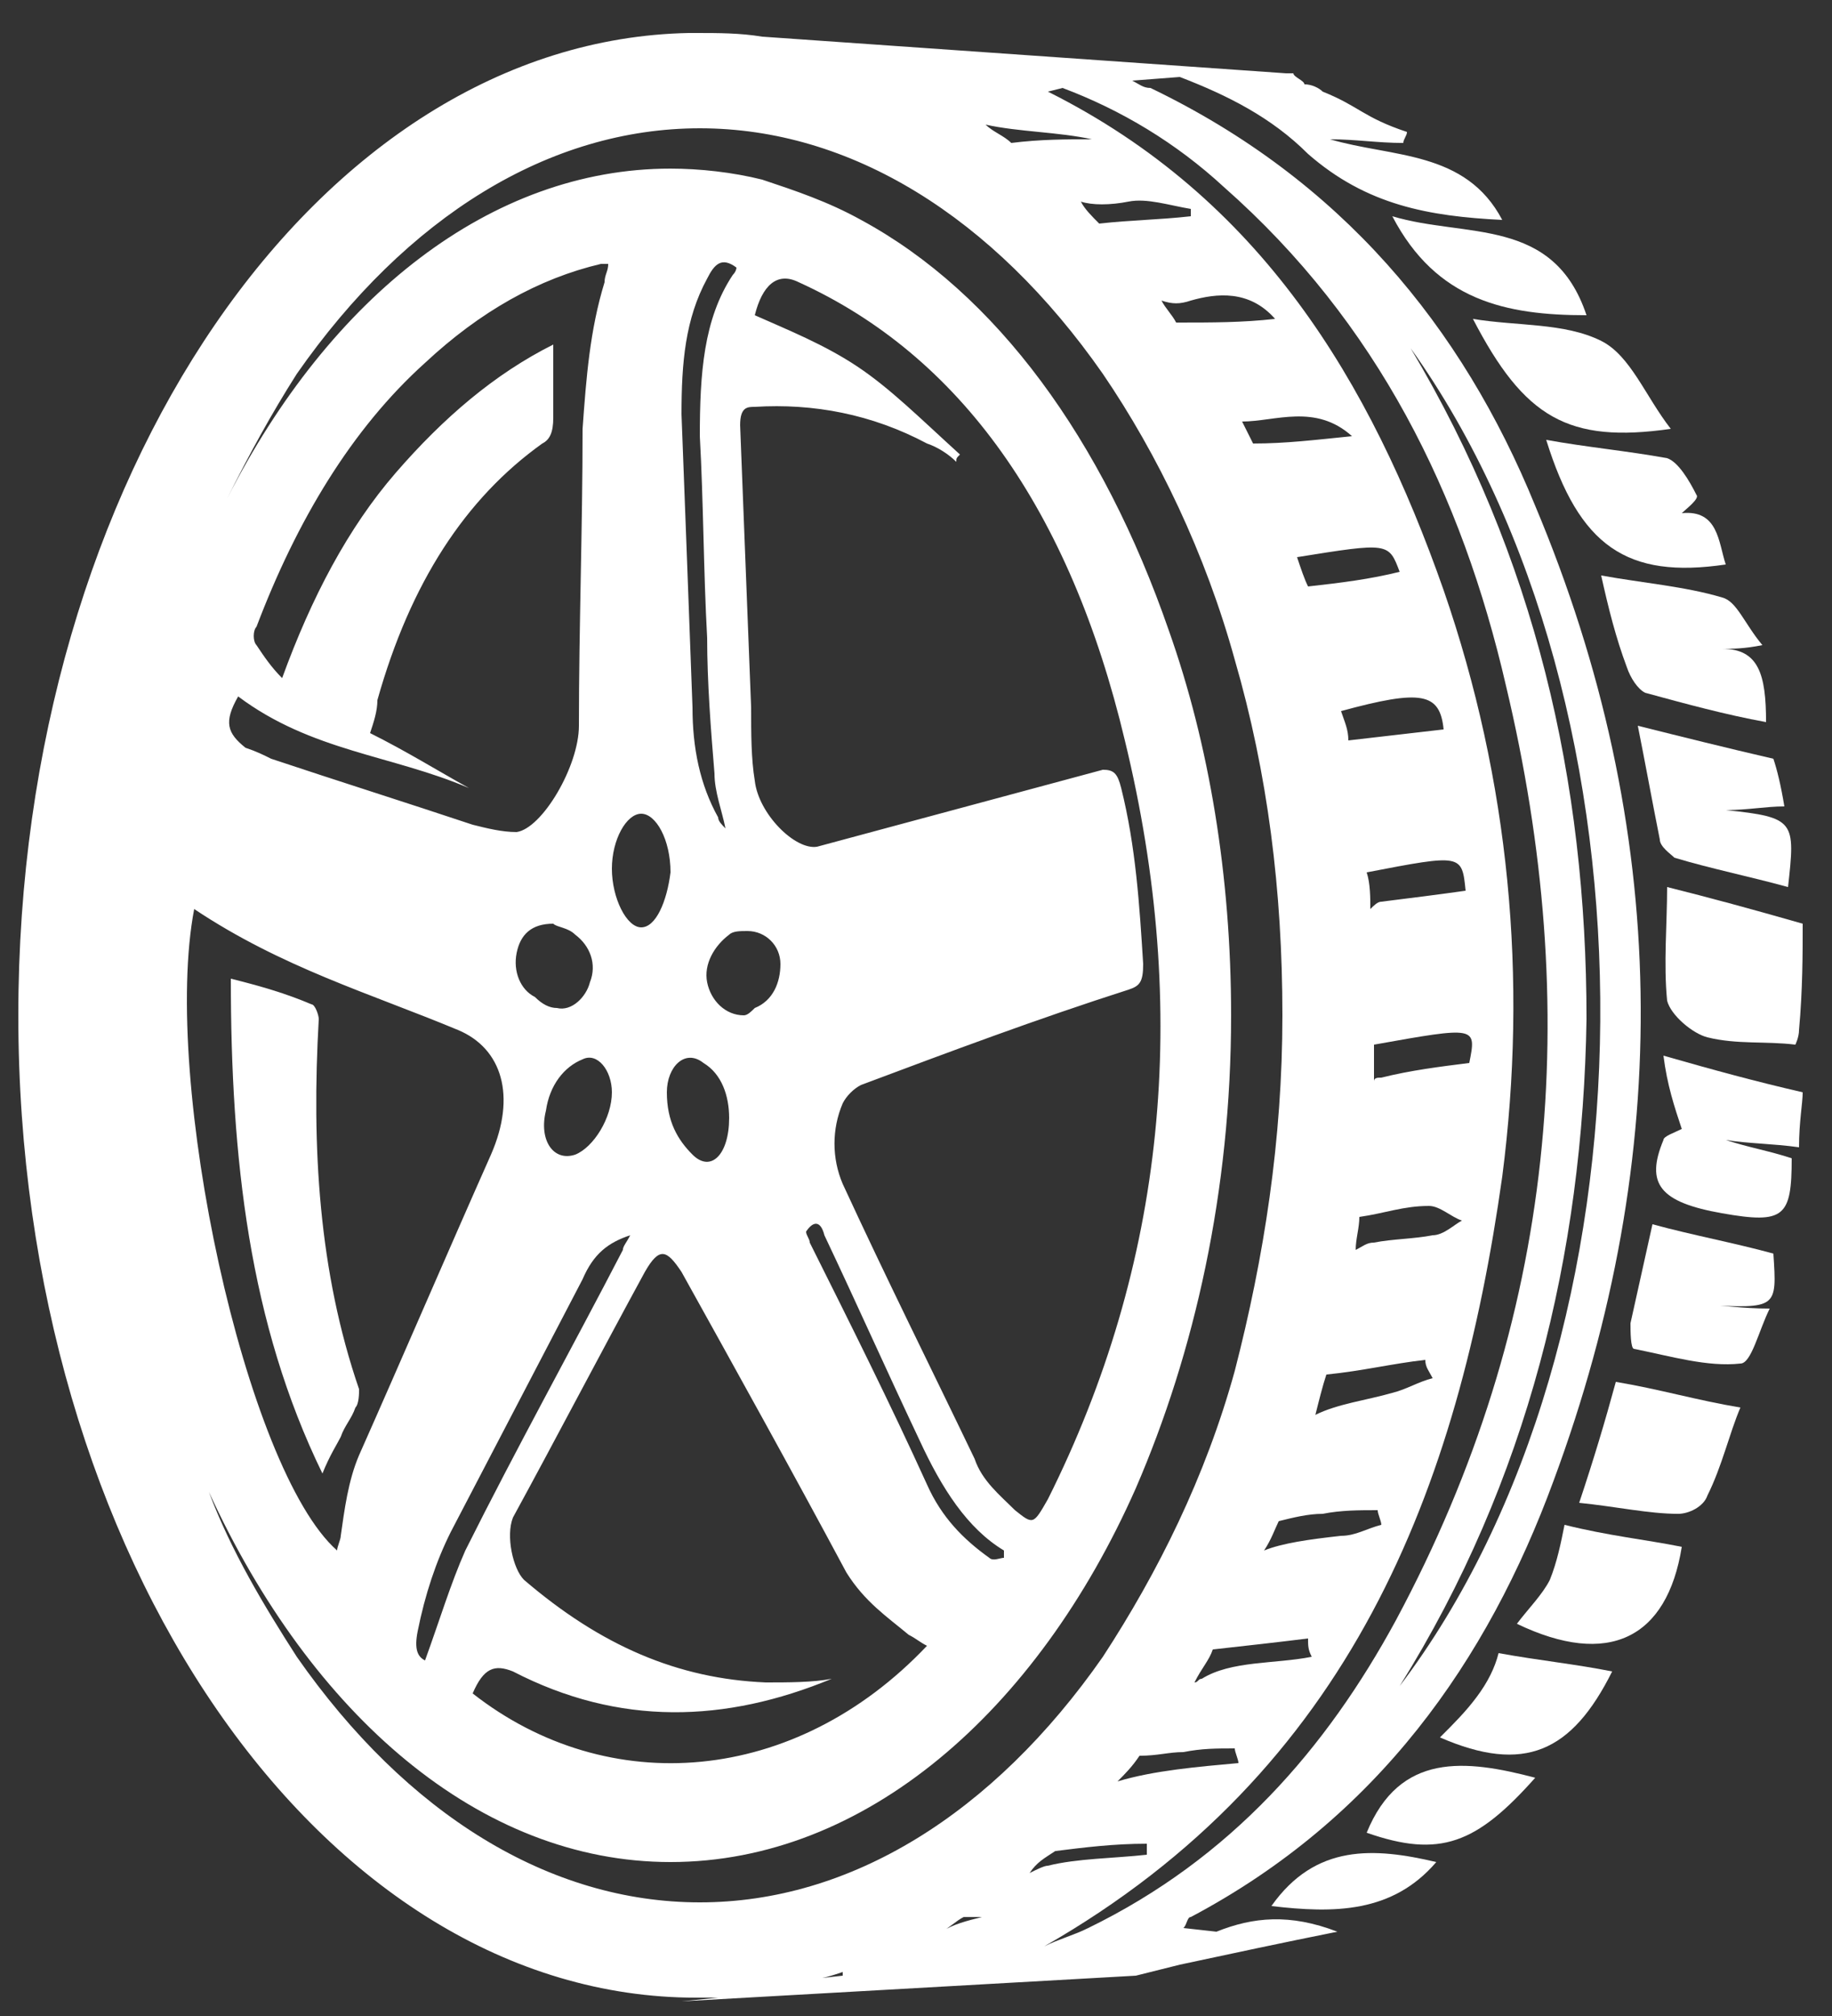 <?xml version="1.0" encoding="utf-8"?>
<!-- Generator: Adobe Illustrator 25.2.0, SVG Export Plug-In . SVG Version: 6.00 Build 0)  -->
<svg version="1.1" id="Ebene_1" xmlns="http://www.w3.org/2000/svg" xmlns:xlink="http://www.w3.org/1999/xlink" x="0px" y="0px"
	 viewBox="0 0 50 55" style="enable-background:new 0 0 50 55;" xml:space="preserve">
<rect x="0" y="0" width="50" height="55" fill="#333333" stroke="none"/>
<style type="text/css">
	.st0{fill:#FFFFFF;}
</style>
<g>
	<path class="st0" d="M45.9,30.8c-0.2,0.1-0.5,0.2-0.5,0.3c-0.5,1.2-0.1,1.7,1.6,2c1.7,0.3,1.9,0.1,1.9-1.5
		c-0.6-0.2-1.2-0.3-1.8-0.5c0.6,0.1,1.3,0.1,2,0.2c0-0.7,0.1-1.2,0.1-1.5c-1.3-0.3-2.4-0.6-3.8-1C45.5,29.6,45.7,30.2,45.9,30.8z"/>
	<path class="st0" d="M49.2,25.2c-1.4-0.4-2.5-0.7-3.7-1c0,1-0.1,2.1,0,3.1c0.1,0.4,0.7,0.9,1.1,1c0.8,0.2,1.6,0.1,2.4,0.2
		c0,0,0.1-0.2,0.1-0.4C49.2,27,49.2,26,49.2,25.2z"/>
	<path class="st0" d="M45.3,22.9c0,0.2,0.3,0.4,0.4,0.5c1,0.3,2,0.5,3.1,0.8c0.2-1.8,0.2-1.9-1.7-2.1c0.6,0,1.1-0.1,1.6-0.1
		c-0.1-0.6-0.2-1-0.3-1.3c-1.3-0.3-2.5-0.6-3.7-0.9C44.9,20.8,45.1,21.9,45.3,22.9z"/>
	<path class="st0" d="M48.4,34.2c-1.1-0.3-2.2-0.5-3.3-0.8c-0.2,0.9-0.4,1.8-0.6,2.7c0,0.2,0,0.7,0.1,0.7c1,0.2,2,0.5,2.9,0.4
		c0.3,0,0.5-0.9,0.8-1.5c-0.8,0-1.3-0.1-1.8-0.1C48.5,35.7,48.5,35.7,48.4,34.2z"/>
	<path class="st0" d="M43.7,15.7c0.2,0.9,0.4,1.7,0.7,2.5c0.1,0.3,0.3,0.6,0.5,0.7c1.1,0.3,2.2,0.6,3.3,0.8c0-1.3-0.2-2-1.2-2
		c0.3,0,0.6,0,1.1-0.1c-0.5-0.6-0.7-1.2-1.1-1.3C46,16,44.8,15.9,43.7,15.7z"/>
	<path class="st0" d="M43.1,41c1,0.1,1.9,0.3,2.7,0.3c0.3,0,0.7-0.2,0.8-0.5c0.4-0.8,0.6-1.7,0.9-2.4c-1.2-0.2-2.2-0.5-3.4-0.7
		C43.8,38.8,43.5,39.8,43.1,41z"/>
	<path class="st0" d="M42.2,12c0.9,2.9,2.2,3.8,4.9,3.4c-0.2-0.6-0.2-1.5-1.2-1.4c0.1-0.1,0.5-0.4,0.4-0.5c-0.2-0.4-0.5-0.9-0.8-1
		C44.4,12.3,43.3,12.2,42.2,12z"/>
	<path class="st0" d="M42.3,43.1c-0.2,0.4-0.6,0.8-0.9,1.2c2.5,1.2,4.1,0.4,4.5-2.1c-1-0.2-2-0.3-3.2-0.6
		C42.6,42.1,42.5,42.6,42.3,43.1z"/>
	<path class="st0" d="M45.6,11.7c-0.7-0.9-1.1-2-1.9-2.4c-1-0.5-2.3-0.4-3.5-0.6C41.6,11.4,42.8,12.1,45.6,11.7z"/>
	<path class="st0" d="M40.3,46.3c-0.3,0.4-0.6,0.7-1,1.1c2.3,1,3.6,0.4,4.7-1.8c-1-0.2-2-0.3-3.1-0.5C40.8,45.5,40.6,45.9,40.3,46.3
		z"/>
	<path class="st0" d="M43.3,8.6c-0.9-2.7-3.3-2.1-5.3-2.7C39.2,8.2,41.1,8.6,43.3,8.6z"/>
	<path class="st0" d="M37.3,50c2,0.7,3,0.3,4.6-1.5C40,48,38.2,47.8,37.3,50z"/>
	<path class="st0" d="M34.7,52c1.7,0.2,3.3,0.2,4.5-1.2C37.5,50.4,35.9,50.3,34.7,52z"/>
	<path class="st0" d="M33.2,52.7l-0.9-0.1c0.1-0.1,0.1-0.3,0.2-0.3c5.1-2.7,8.1-7,9.9-11.9c3.3-8.9,3.2-17.8-0.5-26.6
		c-2-4.9-5.3-8.9-10.5-11.4c-0.2,0-0.3-0.1-0.5-0.2l1.3-0.1c1.3,0.5,2.5,1.1,3.5,2.1C37.3,5.6,39,5.9,41,6c-1-1.9-3-1.7-4.7-2.2
		c0.7,0,1.3,0.1,2,0.1c0-0.1,0.1-0.2,0.1-0.3c-1.2-0.4-1.3-0.7-2.3-1.1c-0.1-0.1-0.3-0.2-0.5-0.2c0-0.1-0.3-0.2-0.3-0.3
		c-0.2,0-0.4,0-0.6,0l0.4,0L20.8,1c-0.6-0.1-1.2-0.1-1.8-0.1c-0.1,0-0.2,0-0.2,0h0h0C8.7,1.1,0.5,13,0.5,27.7
		c0,14.8,8.3,26.8,18.5,26.8c0.2,0,0.4,0,0.6,0l-1,0.1L31,53.9l1.2-0.3c1.4-0.3,2.8-0.6,4.3-0.9C35.2,52.2,34.2,52.3,33.2,52.7z
		 M27.6,3.9c-0.2-0.2-0.5-0.3-0.7-0.5c0.9,0.2,2,0.2,2.9,0.4C29.1,3.8,28.4,3.8,27.6,3.9z M30.8,5.5c0.5-0.1,1.1,0.1,1.7,0.2
		c0,0.1,0,0.2,0,0.2C31.6,6,30.9,6,30,6.1c-0.2-0.2-0.4-0.4-0.5-0.6C29.8,5.6,30.3,5.6,30.8,5.5z M32.5,8.2c0.7-0.2,1.6-0.3,2.3,0.5
		c-0.9,0.1-1.7,0.1-2.7,0.1c-0.1-0.2-0.3-0.4-0.4-0.6C32,8.3,32.2,8.3,32.5,8.2z M36.9,11.9c-1,0.1-1.8,0.2-2.7,0.2
		c-0.1-0.2-0.2-0.4-0.3-0.6C34.8,11.5,35.9,11,36.9,11.9z M36.2,37.5c1-0.1,1.8-0.3,2.7-0.4c0,0.2,0.1,0.3,0.2,0.5
		c-0.4,0.1-0.7,0.3-1.1,0.4c-0.7,0.2-1.5,0.3-2.1,0.6C36,38.2,36.1,37.8,36.2,37.5z M37.5,33.9c-0.2,0-0.3,0.1-0.5,0.2
		c0-0.3,0.1-0.6,0.1-0.9c0.7-0.1,1.2-0.3,1.9-0.3c0.3,0,0.6,0.3,0.9,0.4c-0.2,0.1-0.5,0.4-0.8,0.4C38.6,33.8,38,33.8,37.5,33.9z
		 M37.7,29.4c-0.1,0-0.2,0-0.2,0.1c0-0.3,0-0.6,0-1c2.8-0.5,2.8-0.5,2.6,0.5C39.3,29.1,38.5,29.2,37.7,29.4z M37.7,24.6
		c-0.1,0-0.2,0.1-0.3,0.2c0-0.3,0-0.7-0.1-1c2.6-0.5,2.6-0.5,2.7,0.5C39.3,24.4,38.5,24.5,37.7,24.6z M36.8,20.2
		c0-0.3-0.1-0.5-0.2-0.8c2.2-0.6,2.7-0.5,2.8,0.5C38.5,20,37.7,20.1,36.8,20.2z M35.7,16c-0.1-0.2-0.2-0.5-0.3-0.8
		c2.5-0.4,2.5-0.4,2.8,0.4C37.4,15.8,36.6,15.9,35.7,16z M34.9,41.5c0.4-0.1,0.8-0.2,1.2-0.2c0.5-0.1,1-0.1,1.5-0.1
		c0,0.1,0.1,0.3,0.1,0.4c-0.4,0.1-0.7,0.3-1.1,0.3c-0.9,0.1-1.6,0.2-2.1,0.4C34.7,42,34.8,41.7,34.9,41.5z M33.1,45
		c0.9-0.1,1.8-0.2,2.6-0.3c0,0.2,0,0.3,0.1,0.5c-1,0.2-2.2,0.1-3,0.6c-0.1,0-0.1,0.1-0.2,0.1C32.8,45.5,33,45.3,33.1,45z M31.1,47.9
		c0.5,0,0.8-0.1,1.2-0.1c0.5-0.1,0.9-0.1,1.4-0.1c0,0.1,0.1,0.3,0.1,0.4c-1.1,0.1-2.3,0.2-3.3,0.5C30.7,48.4,30.9,48.2,31.1,47.9z
		 M28.8,50.5c0.8-0.1,1.6-0.2,2.5-0.2c0,0.1,0,0.2,0,0.3c-0.9,0.1-1.9,0.1-2.7,0.3c-0.1,0-0.3,0.1-0.5,0.2
		C28.3,50.8,28.5,50.7,28.8,50.5z M26.3,52.3c0.2,0,0.3,0,0.5,0c-0.4,0.1-0.8,0.2-1.1,0.4C25.9,52.6,26.1,52.4,26.3,52.3z M38.2,46
		c3.5-5.6,5-11.8,5.1-18.2c0-6.5-1.4-12.6-4.8-18.3C45.5,19.3,45.4,36.5,38.2,46z M33.4,5.1c4.2,3.7,6.5,8.4,7.7,13.6
		c2.1,8.8,1.4,17.3-3,25.5c-1.9,3.5-4.5,6.5-8.4,8.4c-0.4,0.2-0.8,0.3-1.2,0.5c8.4-4.8,11.3-12.5,12.5-21c0.7-5.4,0.2-10.8-1.6-16
		c-2-5.7-5-10.7-10.8-13.6L29,2.4C30.6,3,32.1,3.9,33.4,5.1z M10.1,20c0.1-0.3,0.2-0.6,0.2-0.9c0.9-3.2,2.4-5.5,4.5-7
		c0.2-0.1,0.3-0.3,0.3-0.7c0-0.6,0-1.3,0-1.9c0,0,0,0,0-0.1c-1.6,0.8-3,2-4.3,3.5c-1.3,1.5-2.3,3.4-3.1,5.6
		c-0.3-0.3-0.5-0.6-0.7-0.9c-0.1-0.1-0.1-0.4,0-0.5c1.1-2.9,2.6-5.4,4.6-7.2c1.5-1.4,3.1-2.3,4.8-2.7c0.1,0,0.1,0,0.2,0
		c0,0.2-0.1,0.3-0.1,0.5c-0.4,1.3-0.5,2.6-0.6,4c0,2.7-0.1,5.4-0.1,8.1c0,1.1-1,2.8-1.7,2.9c-0.4,0-0.8-0.1-1.2-0.2
		c-1.8-0.6-3.7-1.2-5.5-1.8c-0.2-0.1-0.4-0.2-0.7-0.3C6.2,20,6.1,19.7,6.5,19c2,1.5,4.2,1.6,6.3,2.5C11.9,21,11.1,20.5,10.1,20z
		 M23.4,10c-0.9-0.6-1.9-1-2.8-1.4c0.2-0.8,0.6-1.2,1.2-0.9c4.4,2,7.4,6.2,8.9,12.5c1.8,7.4,1.1,14.3-2.1,20.7
		c-0.4,0.7-0.4,0.7-0.9,0.3c-0.4-0.4-0.9-0.8-1.1-1.4c-1.2-2.5-2.4-4.9-3.6-7.5c-0.3-0.7-0.3-1.5,0-2.2c0.1-0.2,0.3-0.4,0.5-0.5
		c2.4-0.9,4.8-1.8,7.3-2.6c0.3-0.1,0.4-0.2,0.4-0.7c-0.1-1.6-0.2-3.2-0.6-4.8c-0.1-0.4-0.2-0.5-0.5-0.5c-2.6,0.7-5.2,1.4-7.8,2.1
		c-0.6,0.1-1.6-0.9-1.7-1.8c-0.1-0.6-0.1-1.3-0.1-2c-0.1-2.6-0.2-5.1-0.3-7.7c0-0.5,0.2-0.5,0.4-0.5c1.6-0.1,3.2,0.2,4.7,1
		c0.3,0.1,0.6,0.3,0.8,0.5c0-0.1,0-0.1,0.1-0.2C25.1,11.4,24.3,10.6,23.4,10z M20.9,45.9c-2.4-0.1-4.5-1-6.6-2.8
		c-0.3-0.3-0.5-1.2-0.3-1.7c1.2-2.2,2.4-4.5,3.6-6.7c0.4-0.7,0.6-0.6,1,0c1.5,2.7,3,5.4,4.5,8.2c0.5,0.8,1.1,1.2,1.7,1.7
		c0.2,0.1,0.3,0.2,0.5,0.3c-3.6,3.8-8.7,4.2-12.4,1.3c0.3-0.7,0.6-0.8,1.1-0.6c2.9,1.5,5.8,1.4,8.7,0.2
		C22.2,45.9,21.5,45.9,20.9,45.9z M20.3,27.7c-0.5,0-0.9-0.4-1-0.9c-0.1-0.5,0.2-1,0.6-1.3c0.1-0.1,0.3-0.1,0.5-0.1
		c0.5,0,0.9,0.4,0.9,0.9c0,0.5-0.2,1-0.7,1.2C20.5,27.6,20.4,27.7,20.3,27.7z M22.1,33.9c0-0.1-0.1-0.2-0.1-0.3
		c0.2-0.3,0.4-0.3,0.5,0.1c0.9,1.9,1.7,3.7,2.6,5.6c0.6,1.3,1.3,2.4,2.3,3c0,0.1,0,0.2,0,0.2c-0.1,0-0.3,0.1-0.4,0
		c-0.7-0.5-1.3-1.1-1.7-2C24.3,38.3,23.2,36.1,22.1,33.9z M20,7.5c-0.8,1.2-0.9,2.7-0.9,4.4c0.1,1.8,0.1,3.7,0.2,5.5
		c0,1.2,0.1,2.5,0.2,3.7c0,0.5,0.2,1,0.3,1.5c-0.1-0.1-0.2-0.2-0.2-0.3c-0.5-0.9-0.7-1.9-0.7-3c-0.1-2.7-0.2-5.4-0.3-8
		c0-1.4,0.1-2.6,0.7-3.7c0.2-0.4,0.4-0.6,0.8-0.3C20.1,7.3,20.1,7.4,20,7.5z M19.2,29c0.5,0.3,0.7,0.9,0.7,1.5c0,1-0.5,1.5-1,1
		c-0.4-0.4-0.7-0.9-0.7-1.7C18.2,29.1,18.7,28.6,19.2,29z M17.5,25.3c-0.4,0-0.8-0.8-0.8-1.6c0-0.8,0.4-1.5,0.8-1.5
		c0.4,0,0.8,0.7,0.8,1.6C18.2,24.6,17.9,25.3,17.5,25.3z M17.2,33.7C17.1,33.9,17,34,17,34.1c-1.4,2.7-2.9,5.4-4.3,8.2
		c-0.4,0.9-0.7,1.9-1.1,3c-0.2-0.1-0.3-0.3-0.2-0.8c0.2-1,0.5-1.9,0.9-2.7c1.2-2.3,2.4-4.6,3.6-6.9C16.2,34.2,16.6,33.9,17.2,33.7z
		 M14.1,26c0.1-0.5,0.4-0.8,1-0.8c0.1,0.1,0.4,0.1,0.6,0.3c0.4,0.3,0.6,0.8,0.4,1.3c-0.1,0.4-0.5,0.8-0.9,0.7
		c-0.2,0-0.4-0.1-0.6-0.3C14.2,27,14,26.5,14.1,26z M15.7,31.5c-0.6,0.2-1-0.4-0.8-1.2c0.1-0.7,0.5-1.2,1-1.4
		c0.4-0.2,0.8,0.3,0.8,0.9C16.7,30.5,16.2,31.3,15.7,31.5z M12.5,28.1c1.2,0.5,1.6,1.8,0.9,3.4c-1.2,2.7-2.4,5.5-3.6,8.2
		c-0.3,0.7-0.4,1.5-0.5,2.2c0,0.1-0.1,0.3-0.1,0.4c-2.5-2.2-4.8-12.8-3.9-17.5C7.7,26.4,10.1,27.1,12.5,28.1z M8.1,45.2
		c-0.9-1.4-1.8-2.9-2.4-4.5c2.8,6.1,7.4,10.1,12.6,10.1c5.3,0,10-4.1,12.7-10.2c1.6-3.7,2.6-8.1,2.6-12.9c0-3.8-0.6-7.4-1.7-10.5
		c-1.8-5.2-4.7-9.2-8.4-11.2c-0.9-0.5-1.8-0.8-2.7-1.1c-0.8-0.2-1.7-0.3-2.5-0.3c-4.9,0-9.3,3.5-12.1,9c0.6-1.2,1.2-2.3,1.9-3.4
		c3-4.3,6.9-6.7,11-6.7s8,2.4,11,6.7c1.5,2.2,2.8,4.9,3.6,7.8c0.9,3.1,1.3,6.3,1.3,9.7s-0.5,6.6-1.3,9.7c-0.8,2.9-2.1,5.5-3.6,7.8
		c-3,4.3-6.9,6.7-11,6.7S11.1,49.5,8.1,45.2z M23,53.8c0,0,0,0.1,0,0.1l-0.9,0.1C22.4,54,22.7,53.9,23,53.8z"/>
	<path class="st0" d="M22.8,45.9L22.8,45.9C22.8,45.9,22.8,45.9,22.8,45.9C22.8,45.9,22.8,45.9,22.8,45.9
		C22.8,45.9,22.8,45.9,22.8,45.9z"/>
	<path class="st0" d="M22.8,45.9C22.8,45.9,22.8,45.9,22.8,45.9L22.8,45.9z"/>
	<path class="st0" d="M9.3,39.2c0.1-0.3,0.3-0.5,0.4-0.8c0.1-0.1,0.1-0.4,0.1-0.5c-1.1-3.2-1.3-6.6-1.1-10.1c0-0.1-0.1-0.4-0.2-0.4
		c-0.7-0.3-1.4-0.5-2.2-0.7c0,4.9,0.5,9.4,2.5,13.5C9,39.7,9.2,39.4,9.3,39.2z"/>
</g>
</svg>
